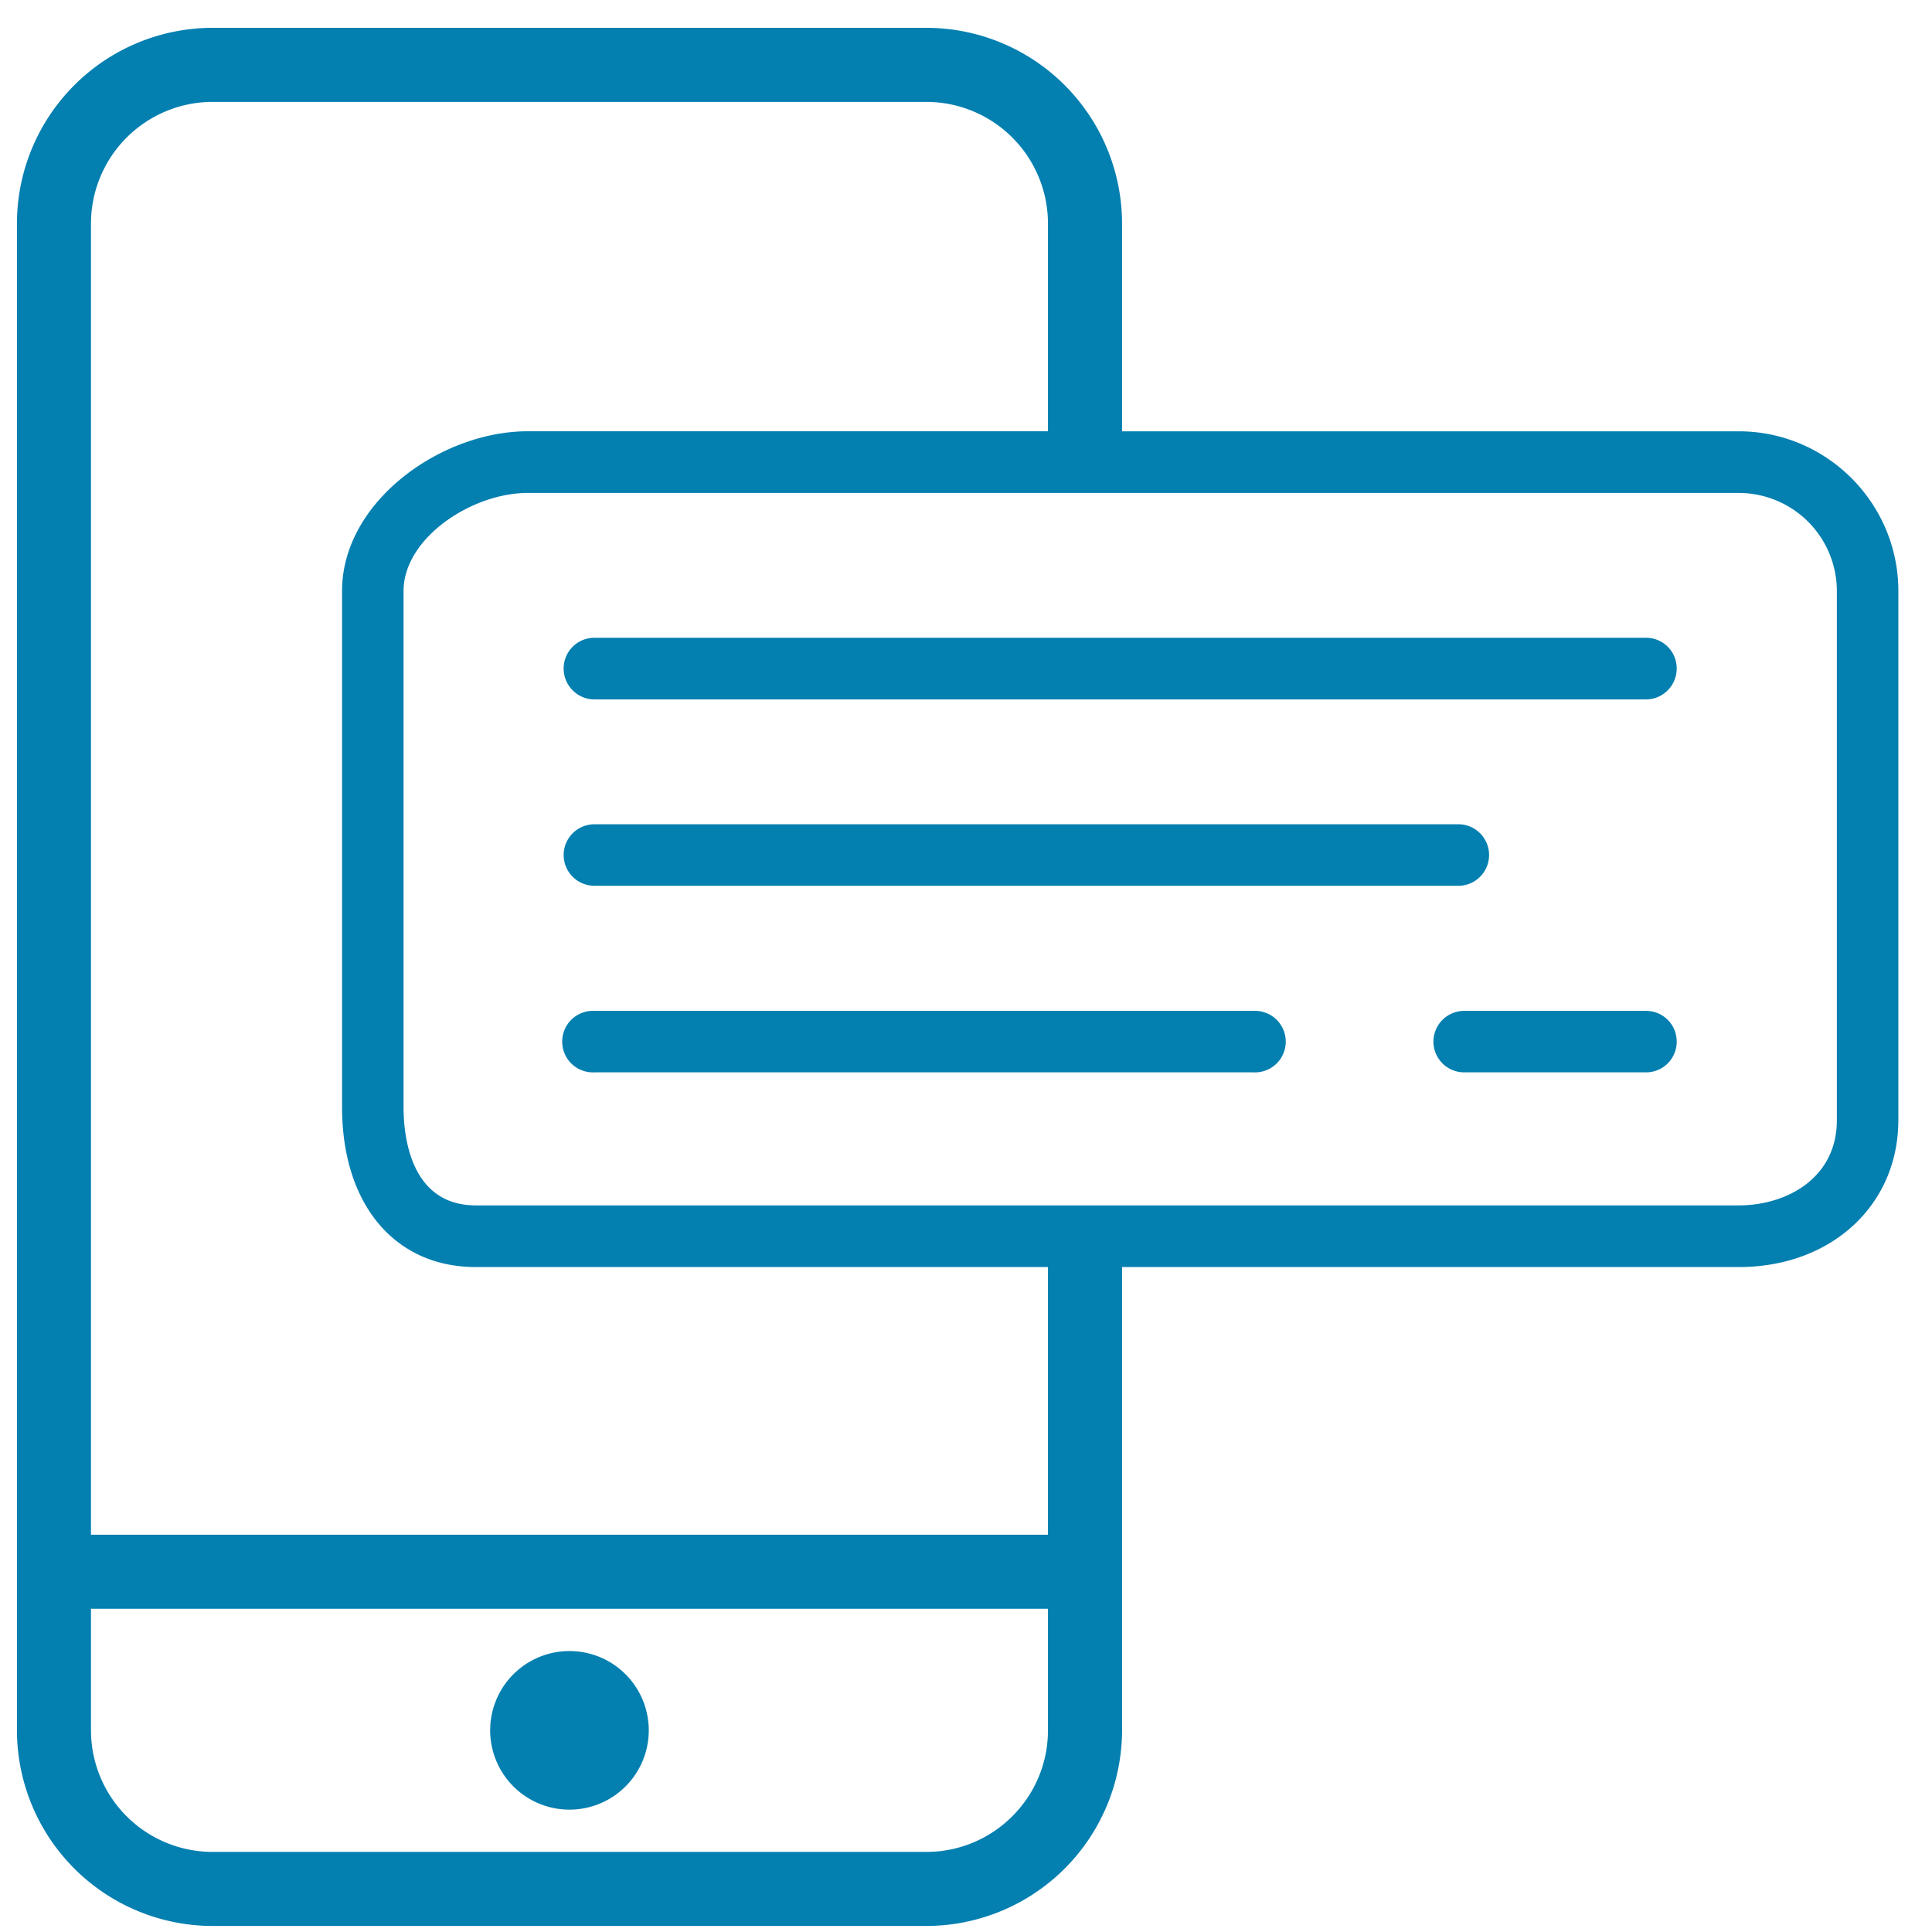 <svg width="57" height="57" viewBox="0 0 57 57" fill="none" xmlns="http://www.w3.org/2000/svg">
    <path fill-rule="evenodd" clip-rule="evenodd" d="M16.801 53.39a2.339 2.339 0 1 0 0-4.679 2.339 2.339 0 1 0 0 4.679" fill="#037FB0"/>
    <path fill-rule="evenodd" clip-rule="evenodd" d="M54.193 33.045c0 1.73-1.503 2.518-2.893 2.518H14.04c-1.923 0-2.134-2.024-2.134-2.899V17.437c0-1.561 2.01-2.893 3.656-2.893H51.3a2.896 2.896 0 0 1 2.893 2.893v15.608zM30.918 45.28H2.684V6.594a3.593 3.593 0 0 1 3.588-3.588H27.33a3.591 3.591 0 0 1 3.588 3.588v6.13H15.562c-2.532 0-5.47 2.061-5.47 4.713v15.227c0 2.862 1.548 4.718 3.948 4.718h16.878v7.897zm0 5.771c0 1.98-1.61 3.586-3.588 3.586H6.272a3.59 3.59 0 0 1-3.588-3.586v-3.588h28.234v3.588zM51.3 12.725H33.104v-6.13A5.778 5.778 0 0 0 27.33.821H6.272A5.778 5.778 0 0 0 .5 6.594V51.05a5.78 5.78 0 0 0 5.772 5.772H27.33a5.78 5.78 0 0 0 5.774-5.772V37.382H51.3c2.728 0 4.707-1.825 4.707-4.337V17.437c0-2.593-2.114-4.712-4.707-4.712z" fill="#037FB0"/>
    <path fill-rule="evenodd" clip-rule="evenodd" d="M36.983 29.824H17.537a.908.908 0 1 0 0 1.814h19.446a.908.908 0 1 0 0-1.814M17.538 26.133h25.529a.908.908 0 0 0 0-1.814h-25.53a.907.907 0 1 0 0 1.814M48.566 18.816h-31.03a.908.908 0 0 0-.907.909c0 .499.409.91.908.91h31.029a.91.91 0 0 0 .902-.91.903.903 0 0 0-.902-.909M48.566 29.824h-5.368a.906.906 0 0 0 0 1.814h5.368a.904.904 0 0 0 .902-.906.903.903 0 0 0-.902-.908" fill="#037FB0"/>
</svg>
